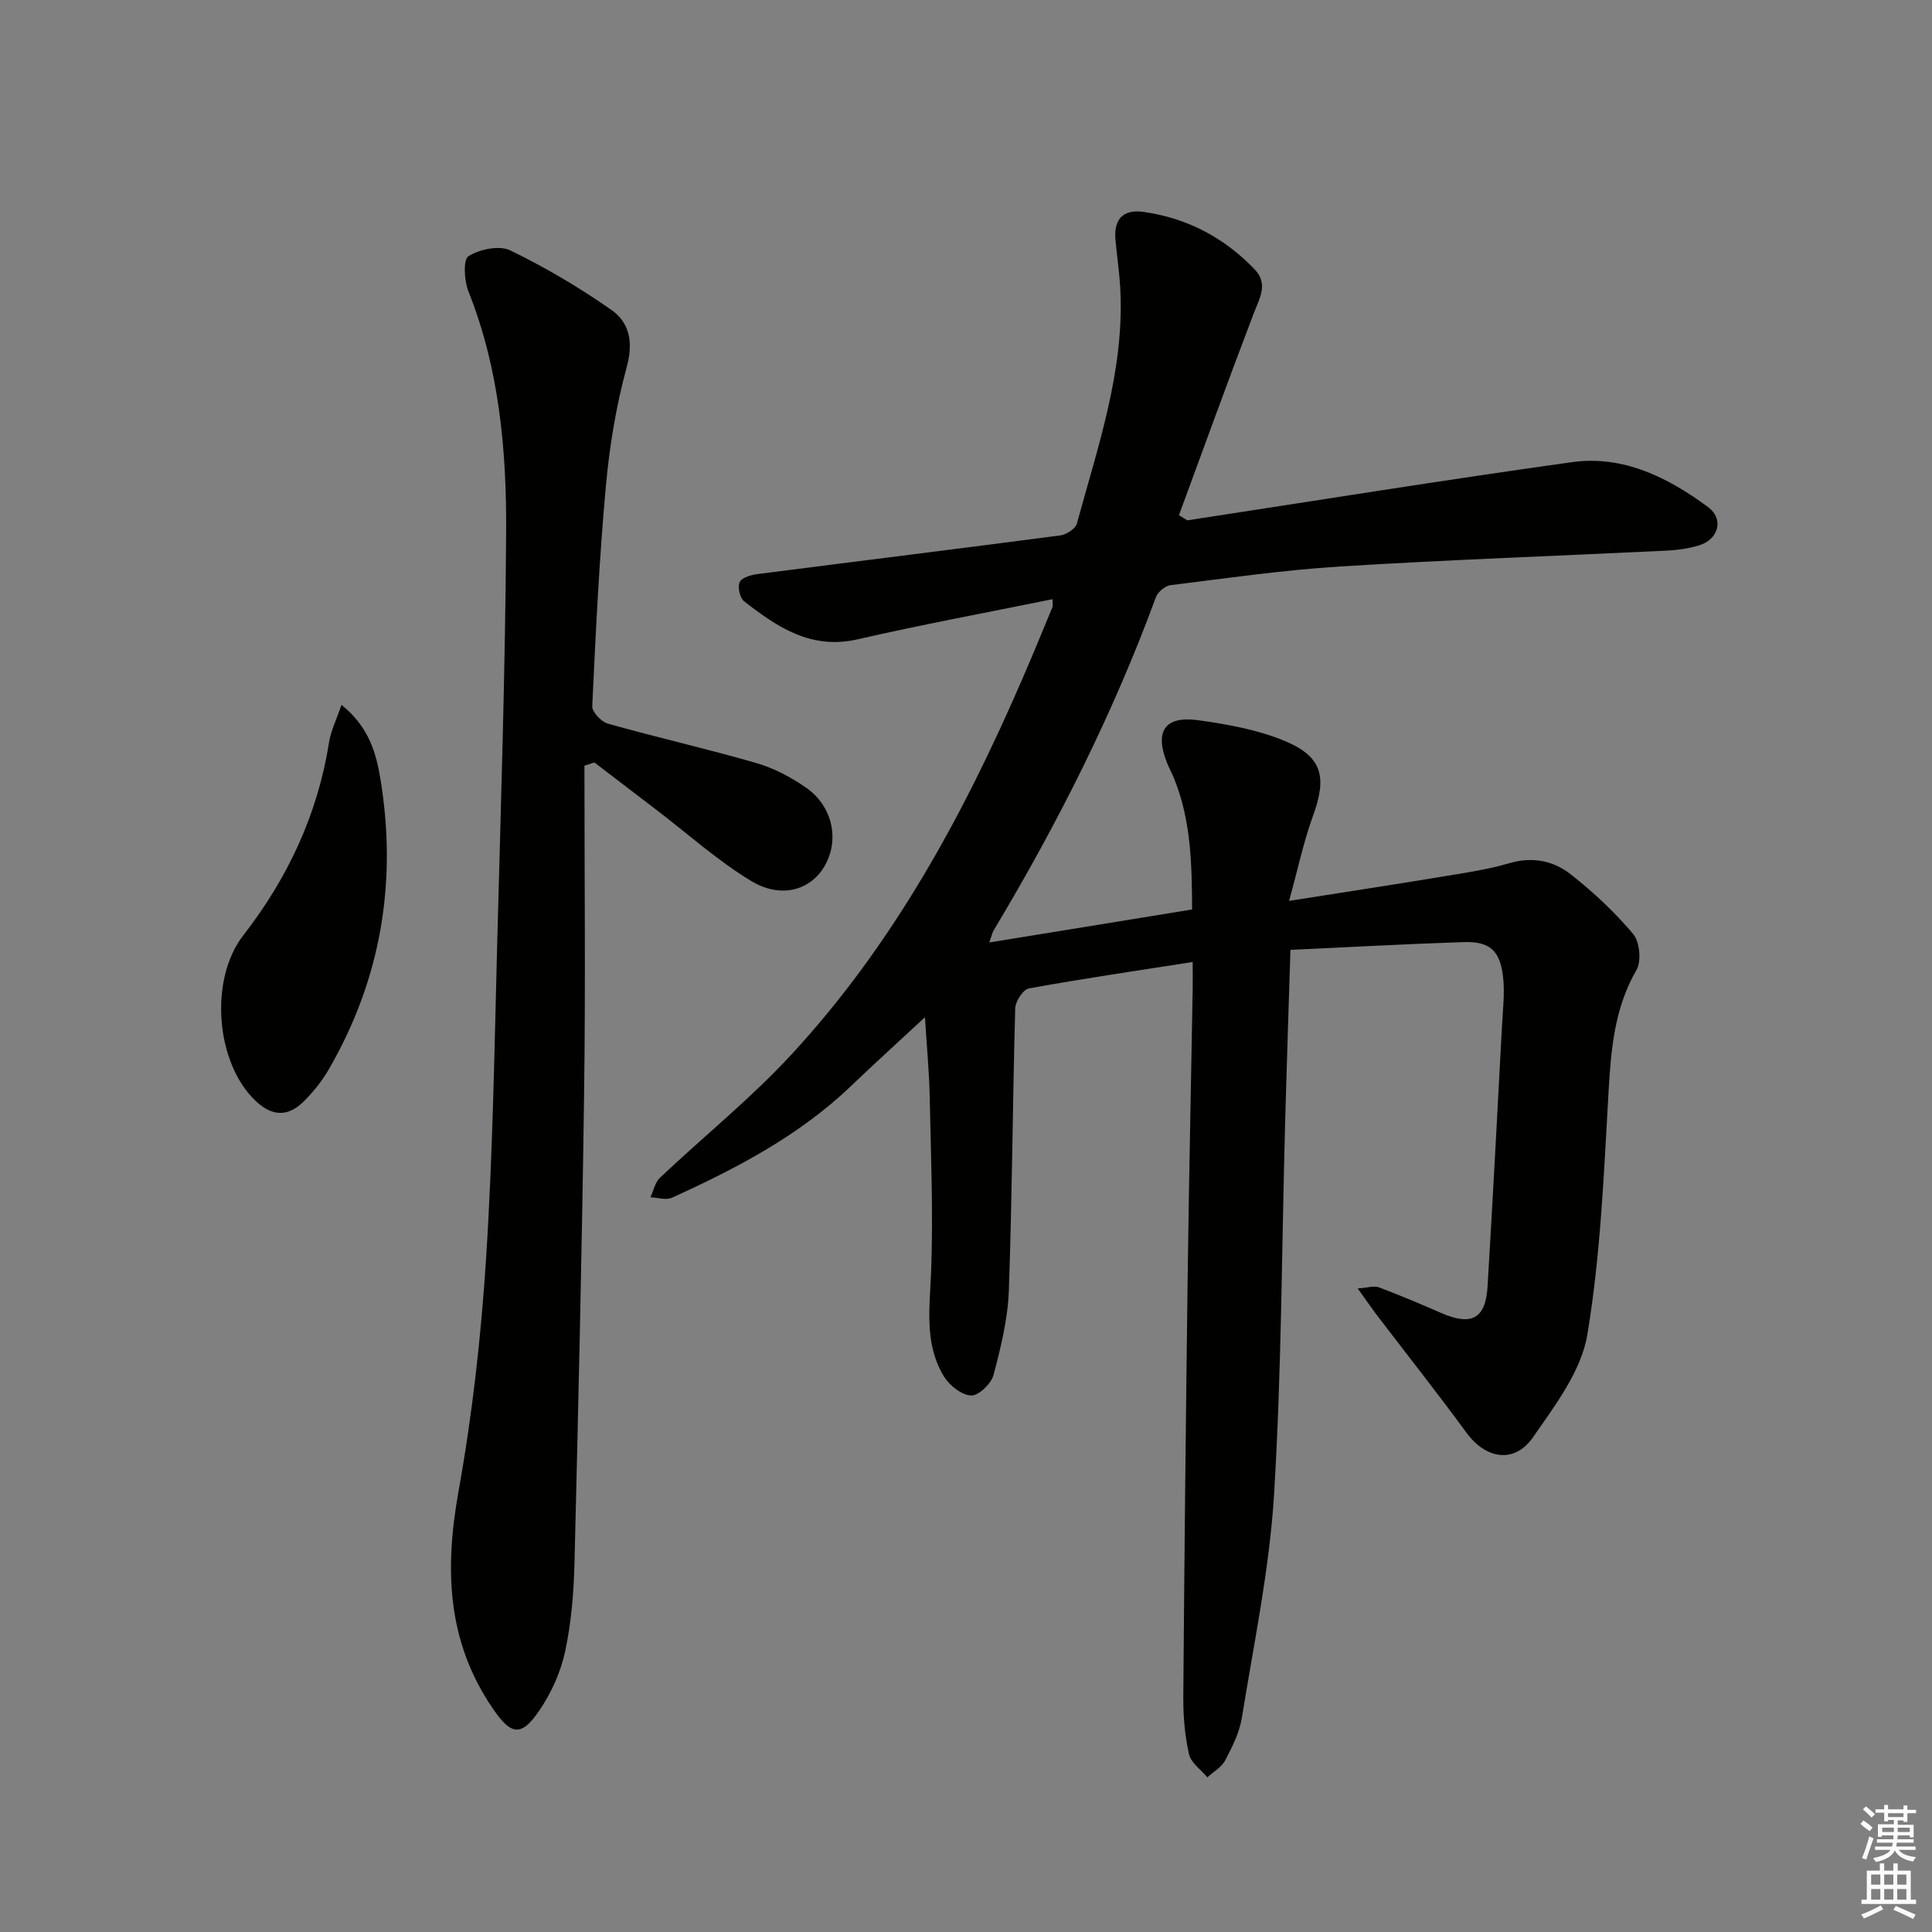 <svg enable-background="new 0 0 400 400" viewBox="0 0 400 400" xmlns="http://www.w3.org/2000/svg"><rect x="0" y="0" width="400" height="400" fill="#808080" stroke="none"/><g fill="#010100"><path d="m245.84 107.73c26.55-4.06 53.06-8.35 79.65-12.05 10.57-1.47 19.83 3.16 28.11 9.28 3.43 2.54 2.19 6.79-1.95 7.99-2.05.6-4.23.94-6.37 1.04-22.59 1.1-45.2 1.89-67.77 3.29-11.75.73-23.44 2.43-35.14 3.87-1.13.14-2.66 1.4-3.05 2.49-8.87 24.13-20.39 46.96-33.59 68.98-.32.54-.44 1.2-.91 2.51 14.19-2.31 27.85-4.53 41.99-6.83-.04-9.33-.21-18.36-3.68-27-.43-1.08-1-2.11-1.44-3.19-2.72-6.62-.6-9.96 6.35-9 6.03.83 12.21 1.94 17.79 4.23 7.99 3.28 8.96 7.51 5.99 15.64-1.94 5.32-3.1 10.92-4.93 17.54 11.73-1.85 21.83-3.39 31.92-5.06 4.58-.76 9.22-1.43 13.66-2.74 4.78-1.41 9.13-.53 12.72 2.29 4.68 3.68 9.11 7.81 12.93 12.35 1.37 1.62 1.75 5.64.69 7.47-4.52 7.83-5.25 16.22-5.76 24.95-.97 16.89-1.64 33.91-4.41 50.55-1.25 7.53-6.68 14.66-11.25 21.24-3.86 5.55-9.79 4.51-13.78-.95-5.98-8.18-12.28-16.13-18.42-24.18-1.18-1.55-2.28-3.16-4.09-5.68 2.12-.15 3.4-.61 4.37-.24 4.34 1.64 8.62 3.44 12.87 5.3 6.29 2.76 9.23 1.25 9.64-5.44 1.09-18.08 2.04-36.17 3.01-54.26.18-3.29.58-6.64.2-9.89-.64-5.49-2.78-7.35-8.19-7.18-11.79.39-23.56 1.04-35.83 1.61-.38 12.23-.77 23.83-1.09 35.43-.71 25.78-.73 51.6-2.3 77.33-.95 15.5-4.19 30.87-6.67 46.25-.49 3.04-1.99 6-3.44 8.78-.75 1.43-2.43 2.37-3.7 3.53-1.32-1.59-3.4-3.01-3.8-4.8-.87-3.85-1.21-7.9-1.18-11.87.22-29.14.53-58.28.91-87.42.26-19.64.69-39.28 1.03-58.93.03-1.8 0-3.6 0-5.79-11.7 1.83-22.84 3.46-33.9 5.47-1.2.22-2.8 2.67-2.84 4.13-.54 19.47-.63 38.95-1.32 58.42-.21 5.88-1.66 11.79-3.18 17.51-.48 1.8-3.11 4.3-4.64 4.23-1.97-.1-4.47-2.08-5.61-3.94-4.13-6.77-2.94-14.26-2.66-21.78.45-12.08-.05-24.2-.3-36.31-.11-5.1-.6-10.19-.98-16.29-5.49 5.1-10.47 9.6-15.31 14.24-10.74 10.29-23.7 17.04-37.05 23.12-1.22.56-2.97-.03-4.47-.09.64-1.37.95-3.08 1.97-4.05 9.06-8.55 18.83-16.42 27.26-25.55 21.02-22.75 35.62-49.62 47.83-77.87 2.11-4.87 4.13-9.78 6.16-14.69.12-.28.02-.66.02-1.66-13.52 2.75-26.99 5.24-40.32 8.3-9.65 2.22-16.65-2.51-23.52-7.86-.89-.69-1.39-2.95-.93-3.97.41-.93 2.33-1.5 3.66-1.67 20.91-2.69 41.84-5.26 62.74-8.01 1.26-.17 3.12-1.38 3.42-2.46 4.31-15.83 9.79-31.47 9-48.24-.16-3.48-.68-6.94-1.01-10.41-.4-4.24 1.45-6.47 5.78-5.87 9.02 1.26 16.68 5.3 22.99 11.85 2.94 3.05 1.07 5.98-.15 9.17-5.3 13.87-10.35 27.84-15.48 41.77.58.38 1.16.72 1.75 1.07z"/><path d="m121 158.53c0 22.45.24 44.9-.06 67.35-.44 32.61-1.2 65.21-2 97.81-.15 6.12-.67 12.33-1.95 18.29-.91 4.23-2.84 8.49-5.28 12.09-3.86 5.71-5.95 5.14-9.75-.44-9.47-13.92-9.9-28.81-7.03-44.86 2.87-15.97 4.69-32.21 5.72-48.42 1.4-21.9 1.73-43.87 2.31-65.81.75-28.1 1.66-56.21 1.83-84.31.1-16.95-1.4-33.84-7.81-49.91-.88-2.21-1.11-6.6.02-7.29 2.33-1.43 6.36-2.29 8.64-1.19 7.26 3.51 14.28 7.67 20.9 12.29 3.86 2.69 4.61 6.77 3.2 11.93-2.21 8.1-3.58 16.53-4.33 24.91-1.36 15.04-2.08 30.14-2.79 45.23-.06 1.19 1.86 3.24 3.22 3.62 10.21 2.87 20.56 5.22 30.75 8.16 3.6 1.04 7.11 2.9 10.21 5.03 5.71 3.93 7.12 11.13 3.74 16.6-2.94 4.74-8.92 6.48-15.05 2.77-6.92-4.19-13.04-9.7-19.5-14.64-4.31-3.29-8.62-6.58-12.93-9.88-.69.22-1.38.44-2.06.67z"/><path d="m70.7 145.93c5.7 4.57 7.19 10.06 8.05 15.27 3.53 21.34.15 41.63-10.82 60.44-1.33 2.27-3.05 4.38-4.9 6.26-3.31 3.36-6.6 3.3-10 .13-8.43-7.85-9.75-25.26-2.68-34.35 9.22-11.86 15.42-25.07 17.78-40.01.36-2.33 1.48-4.54 2.57-7.74z"/></g><path d="m385.2 377.6.6-.7c.6.4 1.3.9 1.9 1.5l-.6.7c-.8-.5-1.4-1-1.9-1.5zm.3 7.1c.6-1.4 1.1-2.9 1.5-4.5.3.1.6.3.9.4-.5 1.4-1 2.9-1.5 4.4zm.2-10.1.6-.6c.7.5 1.3 1.1 1.9 1.6l-.7.7c-.6-.6-1.2-1.2-1.8-1.7zm8.4-.8h.8v.9h1.8v.7h-1.8v1.8h-.8v-.3h-1.2v.9h3.3v2.6h-.8v-.4h-2.5c0 .3 0 .6-.1.8h3.4v.7h-3.5c0 .3-.1.6-.1.8h4v.7h-3.5c.7.9 1.9 1.3 3.6 1.5-.2.2-.4.5-.6.9-1.9-.3-3.2-1.1-3.8-2.3-.5 1.1-1.8 2-3.9 2.4-.2-.3-.4-.5-.6-.8 1.9-.4 3.1-.9 3.6-1.7h-3.2v-.7h3.5c.1-.2.1-.5.2-.8h-3.3v-.7h3.4c0-.2 0-.5 0-.8h-2.4v.3h-.8v-2.6h3.3v-.9h-1.2v.3h-.8v-1.8h-1.8v-.7h1.8v-.9h.8v.9h3.2zm-4.4 5.5h2.4c0-.3 0-.6 0-.9h-2.4zm1.2-3.1h3.2v-.8h-3.2zm4.4 2.2h-2.4v.9h2.5v-.9z" fill="#fbfcfa"/><path d="m389.2 385.8h.9v1.5h1.9v-1.5h.9v1.5h2.7v6h1.1v.9h-11.3v-.9h1.1v-6h2.7zm.2 8.7.5.8c-1.2.6-2.5 1.3-4 1.9-.2-.3-.3-.6-.6-.8 1.6-.6 3-1.3 4.1-1.9zm-2-4.3h1.9v-2.1h-1.9zm0 3.1h1.9v-2.2h-1.9zm2.7-3.1h1.9v-2.1h-1.9zm0 3.1h1.9v-2.2h-1.9zm2.4 1.3c1.4.6 2.7 1.2 4.1 1.8l-.5.9c-1.5-.7-2.8-1.4-4.1-1.9zm2.2-6.5h-1.9v2.1h1.9zm-1.9 5.2h1.9v-2.2h-1.9z" fill="#fbfcfa"/></svg>